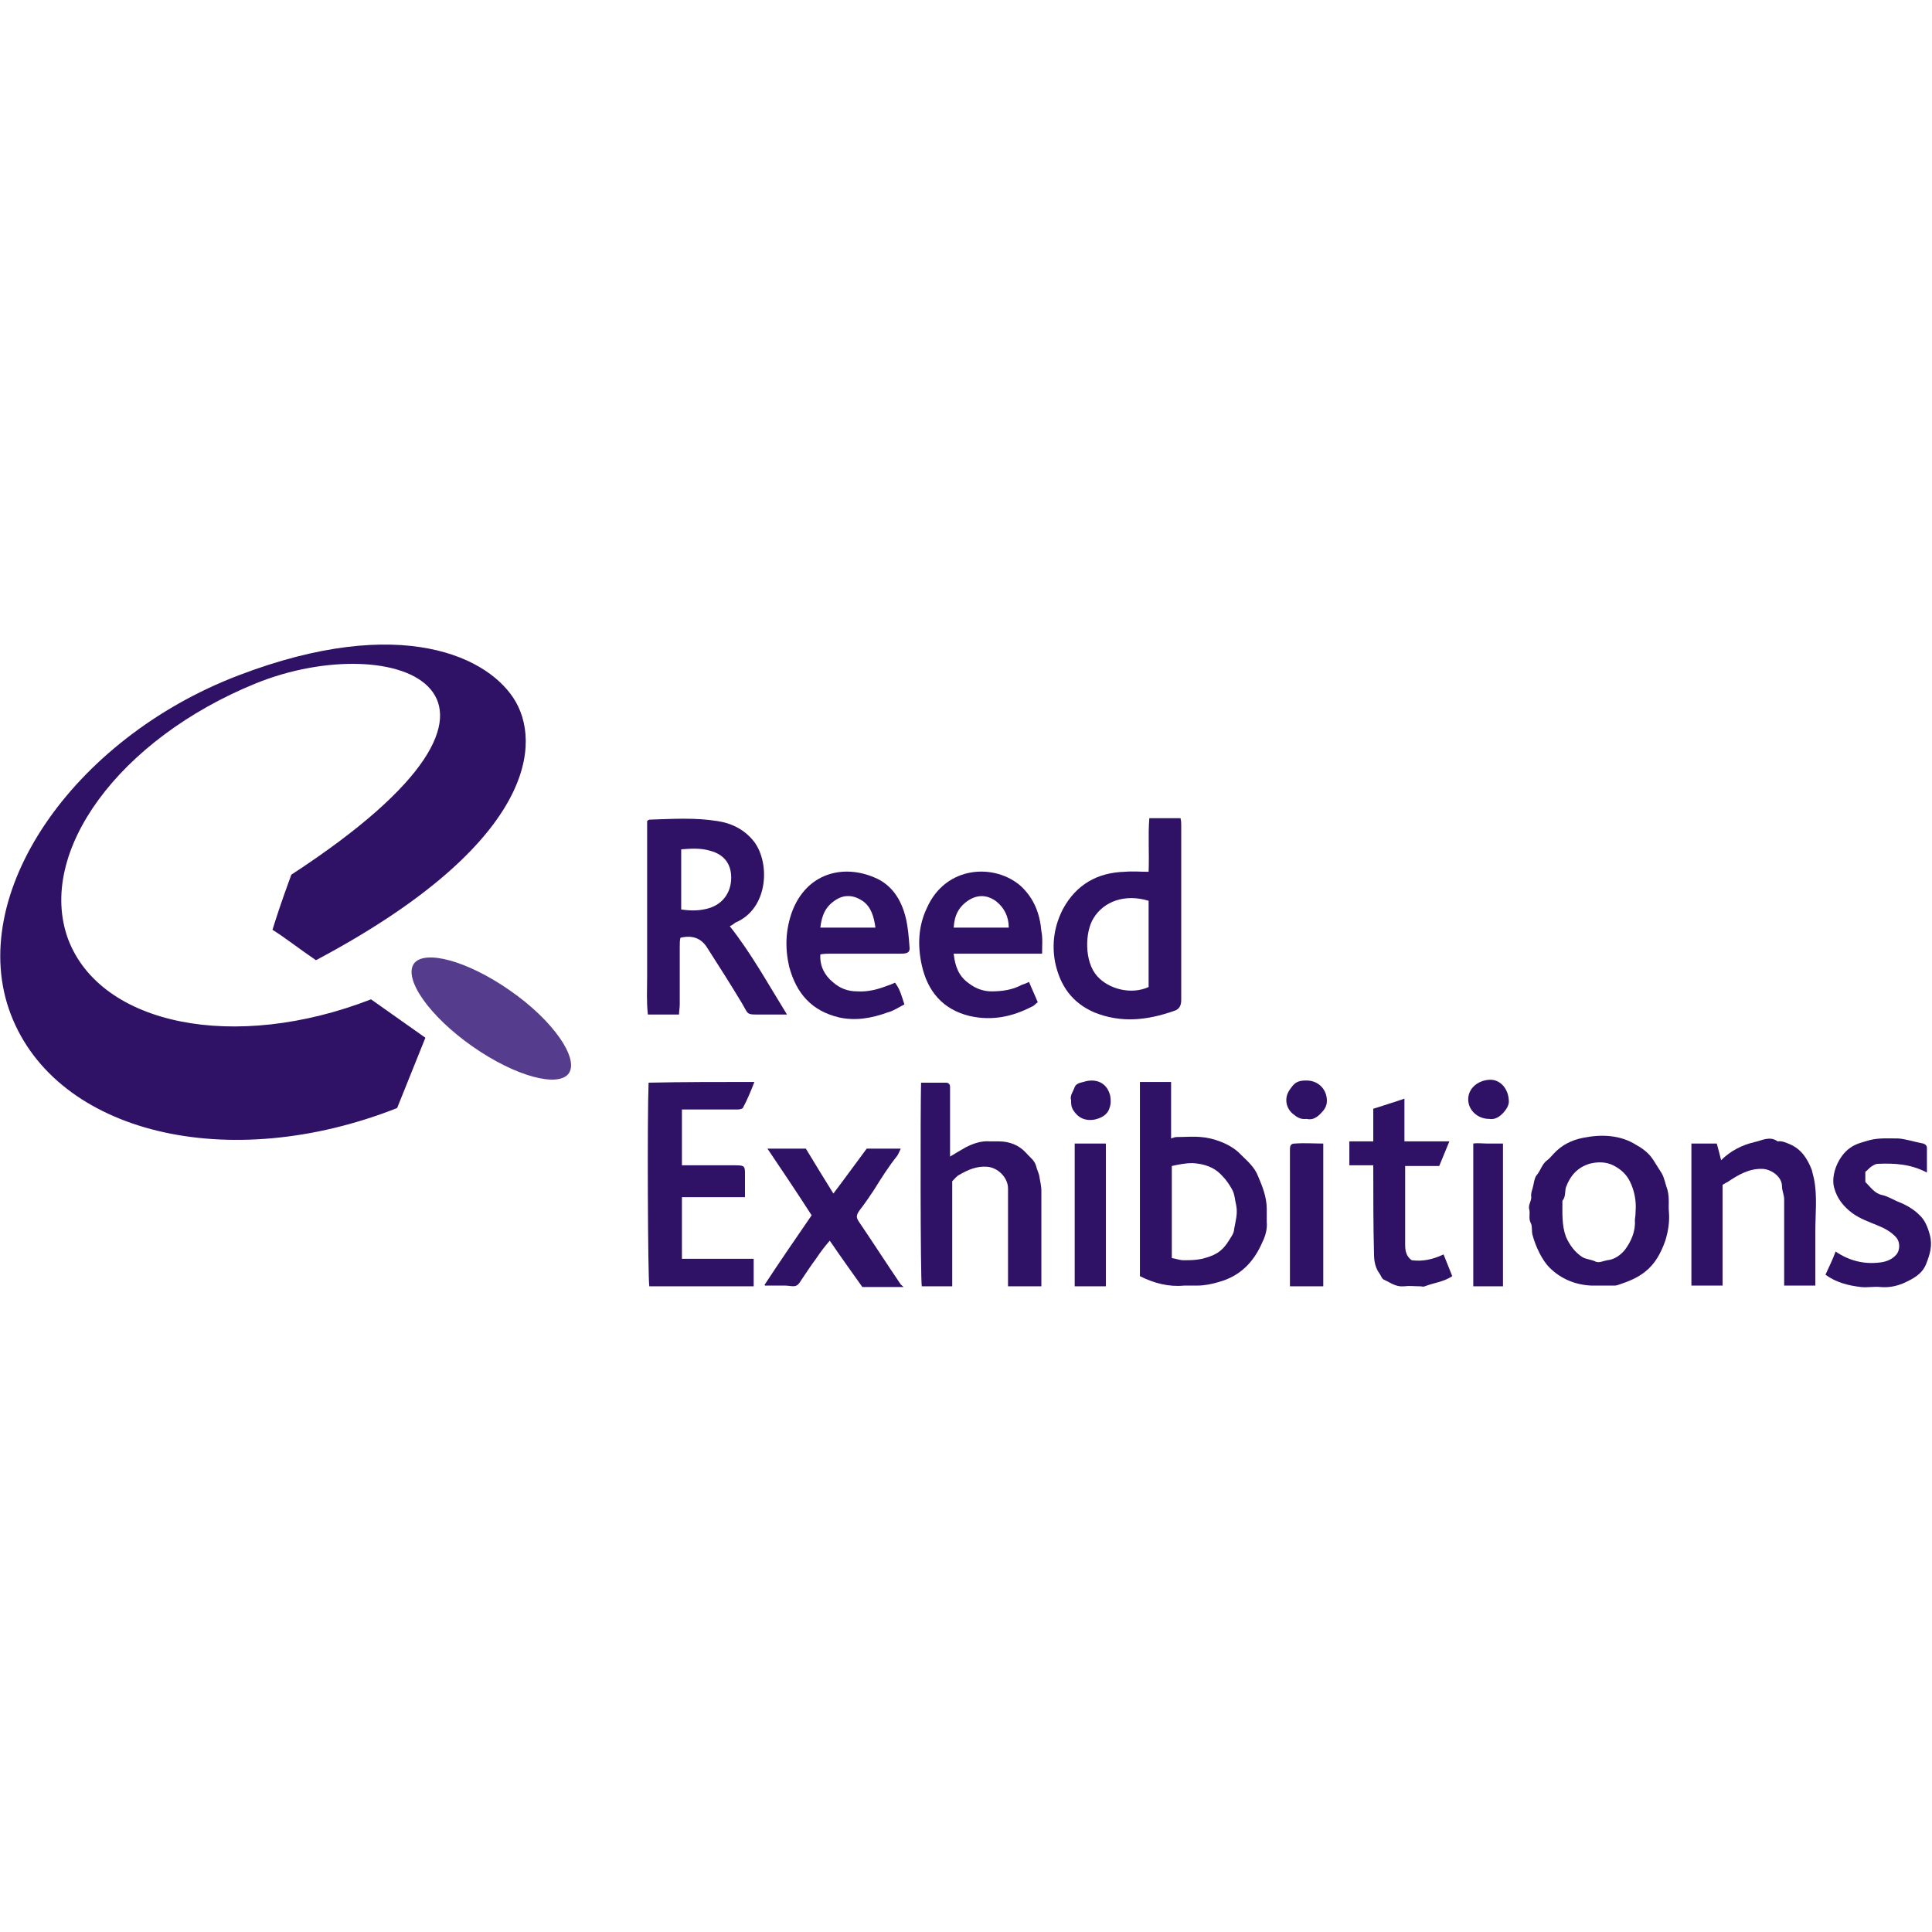 <?xml version="1.0" encoding="utf-8"?>
<!-- Generator: Adobe Illustrator 23.0.3, SVG Export Plug-In . SVG Version: 6.00 Build 0)  -->
<svg version="1.1" id="Capa_1" xmlns="http://www.w3.org/2000/svg" xmlns:xlink="http://www.w3.org/1999/xlink" x="0px" y="0px"
	 viewBox="0 0 266.6 266.6" style="enable-background:new 0 0 266.6 266.6;" xml:space="preserve">
<style type="text/css">
	.st0{fill:#553C8C;}
	.st1{fill:#2F1165;}
</style>
<g>
	<g>
		<g>
			<path id="Fill-7_8_" class="st0" d="M78.5,148.1c-1.4,2-7.3,0.5-13.3-3.7c-6-4.2-9.5-9.3-8.1-11.4c1.4-2,7.3-0.5,13.3,3.7
				C76.3,140.8,79.9,146,78.5,148.1"/>
			<path id="Fill-9_8_" class="st1" d="M37.6,128.3c1.9,1.2,3.5,2.5,6,4.2c29-15.4,31.3-29,27.6-35.6c-3.5-6.2-15.8-12.3-38.3-3.7
				C9.9,102-4.8,123.6,1.5,140s30,22.1,53.3,12.9l0,0l3.9-9.7l-7.5-5.3c-18.8,7.3-37.3,3.6-41.8-8.3c-4.4-12,7-27.6,25.9-35.3
				c19-7.7,43.7,1.1,4.9,26.4C38.7,124.8,38.2,126.4,37.6,128.3"/>
		</g>
	</g>
	<g>
		<path class="st1" d="M100.7,127.8c3,3.8,5.3,8,7.9,12.2c-1.3,0-2.3,0-3.3,0c-2.5,0-1.9,0.1-3-1.7c-1.5-2.5-3.1-5-4.7-7.5
			c-0.8-1.3-2-1.8-3.7-1.4c-0.1,0.3-0.1,0.8-0.1,1.3c0,2.6,0,5.3,0,7.9c0,0.5-0.1,0.9-0.1,1.4c-1.5,0-2.8,0-4.3,0
			c-0.2-1.8-0.1-3.5-0.1-5.3c0-1.8,0-3.6,0-5.4c0-1.8,0-3.6,0-5.4s0-3.6,0-5.4c0-1.8,0-3.5,0-5.2c0.2-0.2,0.3-0.2,0.4-0.2
			c3.1-0.1,6.2-0.3,9.3,0.2c2,0.3,3.8,1.2,5.1,2.9c2.2,3,1.9,9.2-2.6,11.1C101.2,127.5,101,127.7,100.7,127.8z M94,117.2
			c0,2.8,0,5.5,0,8.3c1.4,0.2,2.6,0.2,3.9-0.2c1.9-0.6,3-2.2,3-4.2c0-1.9-1-3.2-2.9-3.7C96.7,117,95.3,117.1,94,117.2z"/>
		<path class="st1" d="M158.5,120.3c0.1-2.6-0.1-5,0.1-7.4c1.5,0,2.9,0,4.3,0c0.1,0.4,0.1,0.7,0.1,1.1c0,8,0,16,0,24
			c0,0.8-0.3,1.3-1,1.5c-3.7,1.3-7.3,1.7-11,0.2c-3-1.3-4.7-3.6-5.4-6.9c-0.5-2.6-0.1-5.1,1.1-7.4c1.8-3.3,4.7-5,8.5-5.1
			C156.3,120.2,157.3,120.3,158.5,120.3z M158.5,124.3c-3.3-1-6.2,0.1-7.6,2.4c-1.2,1.9-1.3,6,0.5,8c1.6,1.8,4.7,2.6,7.1,1.5
			C158.5,132.3,158.5,128.3,158.5,124.3z"/>
		<path class="st1" d="M113.2,131.7c-0.1,1.6,0.6,2.9,1.7,3.8c1,0.9,2.1,1.3,3.4,1.3c1.5,0.1,2.9-0.3,4.2-0.8c0.3-0.1,0.6-0.2,1-0.4
			c0.7,0.9,0.9,1.8,1.3,3c-0.8,0.4-1.5,0.9-2.3,1.1c-2.2,0.8-4.4,1.2-6.7,0.7c-3.8-0.9-5.9-3.3-6.9-7c-0.6-2.6-0.5-5.1,0.4-7.6
			c2-5.3,7-6.6,11.4-4.7c2.4,1,3.7,3.1,4.3,5.6c0.3,1.3,0.4,2.6,0.5,3.9c0.1,0.8-0.2,1-1.2,1c-3.3,0-6.5,0-9.7,0
			C114.2,131.6,113.7,131.6,113.2,131.7z M120.8,128c-0.2-1.5-0.6-2.9-1.8-3.7c-1.2-0.8-2.5-0.9-3.7-0.1c-1.4,0.9-1.9,2.1-2.1,3.8
			C115.8,128,118.2,128,120.8,128z"/>
		<path class="st1" d="M143.8,131.6c-4.2,0-8.1,0-12.2,0c0.2,1.8,0.7,3.1,2.1,4.1c0.9,0.7,2,1.1,3.1,1.1c1.5,0,2.9-0.2,4.2-0.9
			c0.3-0.1,0.6-0.2,1-0.4c0.4,1,0.8,1.8,1.2,2.8c-0.3,0.2-0.5,0.5-0.8,0.6c-2.7,1.4-5.5,2-8.6,1.3c-3.7-0.9-5.8-3.4-6.6-7
			c-0.6-2.7-0.5-5.4,0.7-7.9c2.6-5.9,9.4-6.2,13-3c1.8,1.7,2.6,3.8,2.8,6.2C143.9,129.4,143.8,130.4,143.8,131.6z M139.2,128
			c0-1.5-0.6-2.7-1.7-3.6c-1.2-0.9-2.5-1-3.8-0.2c-1.4,0.9-2,2.1-2.1,3.8C134.2,128,136.7,128,139.2,128z"/>
	</g>
	<g>
		<path class="st1" d="M157.3,176.1c0-8.9,0-17.8,0-26.8c1.4,0,2.8,0,4.3,0c0,0,0,0,0,0c0,0,0,0.1,0,0.1c0,2.5,0,5,0,7.6
			c0,0,0,0.1,0,0.1c0.3-0.1,0.5-0.2,0.8-0.2c1.1,0,2.2-0.1,3.3,0c1.6,0.1,4.1,0.9,5.5,2.4c0.9,0.9,1.9,1.7,2.4,3
			c0.6,1.4,1.2,2.9,1.2,4.5c0,0.6,0,1.2,0,1.8c0.1,1-0.2,2-0.6,2.8c-1.2,2.8-3.1,4.7-6,5.5c-1,0.3-2,0.5-3,0.5c-0.6,0-1.2,0-1.8,0
			C161.3,177.6,159.3,177.1,157.3,176.1z M161.7,160.9c0,4.3,0,8.5,0,12.7c0.6,0.1,1.1,0.3,1.6,0.3c0.9,0,1.7,0,2.6-0.2
			c1.5-0.4,2.6-0.8,3.6-2.4c0.3-0.5,0.8-1.1,0.8-1.7c0.2-1.1,0.5-2.1,0.3-3.2c-0.2-0.8-0.2-1.6-0.6-2.3c-0.4-0.7-0.8-1.3-1.4-1.9
			c-1.1-1.2-2.5-1.6-4-1.7C163.5,160.5,162.6,160.7,161.7,160.9z"/>
		<path class="st1" d="M104.1,149.3c-0.5,1.3-1,2.5-1.6,3.6c-0.1,0.1-0.4,0.2-0.7,0.2c-1.4,0-2.7,0-4.1,0c-1.2,0-2.4,0-3.6,0
			c0,2.6,0,5.1,0,7.7c2.4,0,4.8,0,7.2,0c1.6,0,1.5,0.1,1.5,1.6c0,0.9,0,1.7,0,2.6c0,0,0,0.1,0,0.2c-2.9,0-5.8,0-8.7,0
			c0,2.9,0,5.6,0,8.5c3.3,0,6.6,0,9.9,0c0,1.3,0,2.5,0,3.8c-4.8,0-9.6,0-14.4,0c-0.2-1-0.3-23.2-0.1-28.1
			C94.2,149.3,99,149.3,104.1,149.3z"/>
		<path class="st1" d="M131.4,163c0,4.9,0,9.6,0,14.5c-1.4,0-2.8,0-4.2,0c-0.2-1-0.2-24.7-0.1-28.1c1.1,0,2.3,0,3.4,0
			c0.4,0,0.6,0.2,0.6,0.6c0,0.3,0,0.5,0,0.8c0,2.6,0,5.3,0,7.9c0,0.3,0,0.6,0,0.9c0.8-0.5,1.5-0.9,2.2-1.3c1-0.5,2.1-0.9,3.3-0.8
			c0.4,0,0.8,0,1.2,0c1.5,0,2.8,0.5,3.8,1.6c0.5,0.6,1.2,1,1.4,1.9c0.1,0.4,0.3,0.8,0.4,1.2c0.1,0.7,0.3,1.4,0.3,2.1
			c0,4.2,0,8.5,0,12.7c0,0.2,0,0.3,0,0.5c-1.6,0-3,0-4.6,0c0-0.4,0-0.8,0-1.3c0-4.1,0-8.1,0-12.2c0-1.5-1.4-2.9-2.9-3
			c-1.4-0.1-2.6,0.4-3.8,1.1C132,162.3,131.7,162.7,131.4,163z"/>
		<path class="st1" d="M230.3,167.3c0.1,1.3-0.1,2.6-0.5,3.9c-0.6,1.7-1.4,3.2-2.8,4.3c-1,0.8-2.2,1.3-3.4,1.7
			c-0.3,0.1-0.5,0.2-0.8,0.2c-0.3,0-0.7,0-1,0c-0.7,0-1.5,0-2.2,0c-2.2-0.1-4.2-0.9-5.8-2.5c-1-1-1.9-2.9-2.3-4.4
			c-0.2-0.6,0-1.3-0.3-1.8c-0.3-0.6,0-1.3-0.2-1.9c-0.1-0.6,0.3-1,0.3-1.6c-0.1-0.6,0.2-1.1,0.3-1.7c0.1-0.5,0.2-1.1,0.5-1.4
			c0.5-0.6,0.7-1.5,1.4-2c0.3-0.2,0.6-0.6,0.9-0.9c1.1-1.2,2.5-1.9,4.1-2.2c2.5-0.5,5.1-0.4,7.3,1c0.9,0.5,1.7,1.1,2.3,2
			c0.4,0.6,0.8,1.3,1.2,1.9c0.4,0.7,0.5,1.5,0.8,2.3C230.4,165.4,230.2,166.3,230.3,167.3z M225.7,167.1c0.1-1.2-0.1-2.7-0.8-4.1
			c-0.5-1-1.3-1.7-2.3-2.2c-1-0.5-2.2-0.5-3.3-0.2c-1.6,0.5-2.6,1.6-3.2,3.2c-0.2,0.6,0,1.3-0.5,1.9c0,1.7-0.1,3.4,0.5,5
			c0.5,1.1,1.2,2.1,2.3,2.8c0.6,0.3,1.2,0.3,1.8,0.6c0.5,0.2,1-0.1,1.6-0.2c1-0.1,1.8-0.7,2.4-1.4c0.9-1.2,1.5-2.6,1.4-4.1
			C225.6,168.1,225.7,167.8,225.7,167.1z"/>
		<path class="st1" d="M233.4,157.8c1.2,0,2.3,0,3.5,0c0.2,0.7,0.4,1.5,0.6,2.3c1.3-1.3,2.9-2.1,4.6-2.5c1-0.2,2.1-0.9,3.2-0.1
			c0.6-0.1,1.2,0.2,1.7,0.4c1.6,0.7,2.4,2,3,3.5c0.1,0.4,0.2,0.8,0.3,1.2c0.5,2.4,0.2,4.9,0.2,7.3c0,2.5,0,5,0,7.5
			c-0.7,0-1.4,0-2.1,0c-0.7,0-1.4,0-2.2,0c0-0.3,0-0.6,0-0.9c0-3,0-6,0-9c0-0.7,0-1.4,0-2c0-0.6-0.3-1.2-0.3-1.8
			c0-1.3-1.4-2.3-2.6-2.4c-1.9-0.1-3.4,0.8-4.9,1.8c-0.2,0.1-0.4,0.2-0.7,0.4c0,4.6,0,9.2,0,13.9c-1.4,0-2.8,0-4.3,0
			C233.4,170.9,233.4,164.4,233.4,157.8z"/>
		<path class="st1" d="M105.5,177.3c2.1-3.2,4.3-6.4,6.5-9.6c-2-3.1-4-6.1-6.1-9.2c1.8,0,3.5,0,5.3,0c1.2,2,2.5,4.1,3.8,6.2
			c1.6-2.1,3.1-4.2,4.6-6.2c1.6,0,3.1,0,4.7,0c-0.2,0.4-0.3,0.7-0.5,1c-1.2,1.5-2.2,3.1-3.2,4.7c-0.6,0.9-1.2,1.8-1.9,2.7
			c-0.6,0.8-0.6,1.1-0.1,1.8c1.9,2.8,3.7,5.6,5.6,8.4c0.1,0.2,0.3,0.3,0.5,0.5c-1.9,0-3.8,0-5.7,0c-1.5-2.1-3-4.2-4.5-6.4
			c-0.7,0.8-1.3,1.6-1.9,2.5c-0.6,0.8-1.2,1.7-1.8,2.6c-0.3,0.4-0.5,0.9-0.9,1.1c-0.4,0.2-1,0-1.5,0c-0.9,0-1.9,0-2.8,0
			C105.6,177.5,105.6,177.4,105.5,177.3z"/>
		<path class="st1" d="M265.9,161.8c-2.3-1.2-4.5-1.3-6.8-1.2c-0.3,0-0.6,0.2-0.9,0.4c-0.3,0.2-0.5,0.5-0.8,0.7c0,0.4,0,0.9,0,1.4
			c0.7,0.7,1.3,1.6,2.3,1.8c0.9,0.2,1.6,0.7,2.4,1c1,0.4,2,1,2.7,1.7c0.8,0.7,1.2,1.7,1.5,2.8c0.4,1.5,0,2.7-0.5,4
			c-0.6,1.5-1.9,2.1-3.2,2.7c-1,0.4-2,0.6-3.1,0.5c-0.9-0.1-1.8,0.1-2.7,0c-1.7-0.2-3.4-0.6-4.9-1.7c0.5-1.1,1-2.1,1.4-3.2
			c1.9,1.3,4,1.8,6.2,1.5c0.8-0.1,1.6-0.4,2.2-1.1c0.5-0.6,0.5-1.7,0-2.3c-0.7-0.8-1.6-1.3-2.6-1.7c-1.2-0.5-2.4-0.9-3.5-1.7
			c-1.2-0.9-2.1-2-2.5-3.5c-0.5-1.8,0.6-4.4,2.2-5.5c0.8-0.6,1.8-0.8,2.8-1.1c1.3-0.3,2.6-0.2,3.9-0.2c1.1,0.1,2.3,0.5,3.4,0.7
			c0.3,0.1,0.5,0.3,0.5,0.6C265.9,159.4,265.9,160.5,265.9,161.8z"/>
		<path class="st1" d="M189.5,160.8c-1.1,0-2.2,0-3.3,0c0-1.1,0-2.2,0-3.3c1,0,2.1,0,3.3,0c0-1.6,0-3.1,0-4.5
			c1.5-0.5,2.9-0.9,4.3-1.4c0,2,0,3.9,0,5.9c2.1,0,4.1,0,6.2,0c-0.5,1.2-0.9,2.2-1.4,3.4c-1.5,0-3.1,0-4.7,0c0,0.4,0,0.8,0,1.2
			c0,3.2,0,6.5,0,9.7c0,0.9,0.2,1.6,0.9,2.1c1.5,0.2,2.9-0.1,4.4-0.8c0.4,1,0.8,2,1.2,3c-1.2,0.8-2.5,0.9-3.8,1.4
			c-0.2,0.1-0.4,0-0.6,0c-0.8,0-1.5-0.1-2.3,0c-1.1,0.1-1.8-0.5-2.7-0.9c-0.3-0.1-0.4-0.5-0.6-0.8c-0.6-0.8-0.8-1.7-0.8-2.8
			C189.5,169.1,189.5,165,189.5,160.8z"/>
		<path class="st1" d="M182.6,157.8c0,6.6,0,13.1,0,19.7c-1.5,0-3,0-4.6,0c0-0.3,0-0.6,0-0.9c0-5.8,0-11.7,0-17.5c0-0.2,0-0.3,0-0.5
			c0-0.6,0.2-0.8,0.7-0.8C180,157.7,181.3,157.8,182.6,157.8z"/>
		<path class="st1" d="M148.3,157.8c1.4,0,2.8,0,4.3,0c0,6.5,0,13.1,0,19.7c-0.7,0-1.4,0-2.1,0c-0.7,0-1.4,0-2.2,0
			C148.3,170.9,148.3,164.4,148.3,157.8z"/>
		<path class="st1" d="M207.4,177.5c-1.2,0-2.3,0-3.4,0c-0.2,0-0.4,0-0.7,0c0-6.6,0-13.1,0-19.7c0.6-0.1,1.3,0,2,0
			c0.7,0,1.4,0,2.1,0C207.4,164.3,207.4,170.8,207.4,177.5z"/>
		<path class="st1" d="M180.3,154.4c-0.8,0.1-1.3-0.2-1.9-0.7c-0.6-0.5-0.9-1.2-0.9-1.9c0-0.8,0.4-1.4,0.9-2
			c0.5-0.6,1.1-0.7,1.9-0.7c1.6,0,2.8,1.2,2.8,2.8c0,0.8-0.4,1.3-0.9,1.8C181.7,154.2,181.1,154.6,180.3,154.4z"/>
		<path class="st1" d="M147.8,151.8c-0.2-0.6,0.3-1.2,0.5-1.8c0.2-0.5,0.8-0.6,1.2-0.7c1.5-0.5,3.2-0.1,3.7,1.9
			c0.1,0.6,0.1,1.2-0.1,1.7c-0.3,1-1.2,1.4-2.1,1.6c-1.2,0.2-2.2-0.2-2.9-1.3C147.8,152.7,147.8,152.3,147.8,151.8z"/>
		<path class="st1" d="M205.5,154.4c-1.6,0-2.9-1.2-2.9-2.7c0-1.5,1.3-2.6,2.9-2.7c1.4-0.1,2.6,1.1,2.7,2.8c0.1,0.7-0.4,1.4-0.9,1.9
			C206.7,154.3,206.1,154.5,205.5,154.4z"/>
	</g>
</g>
</svg>
